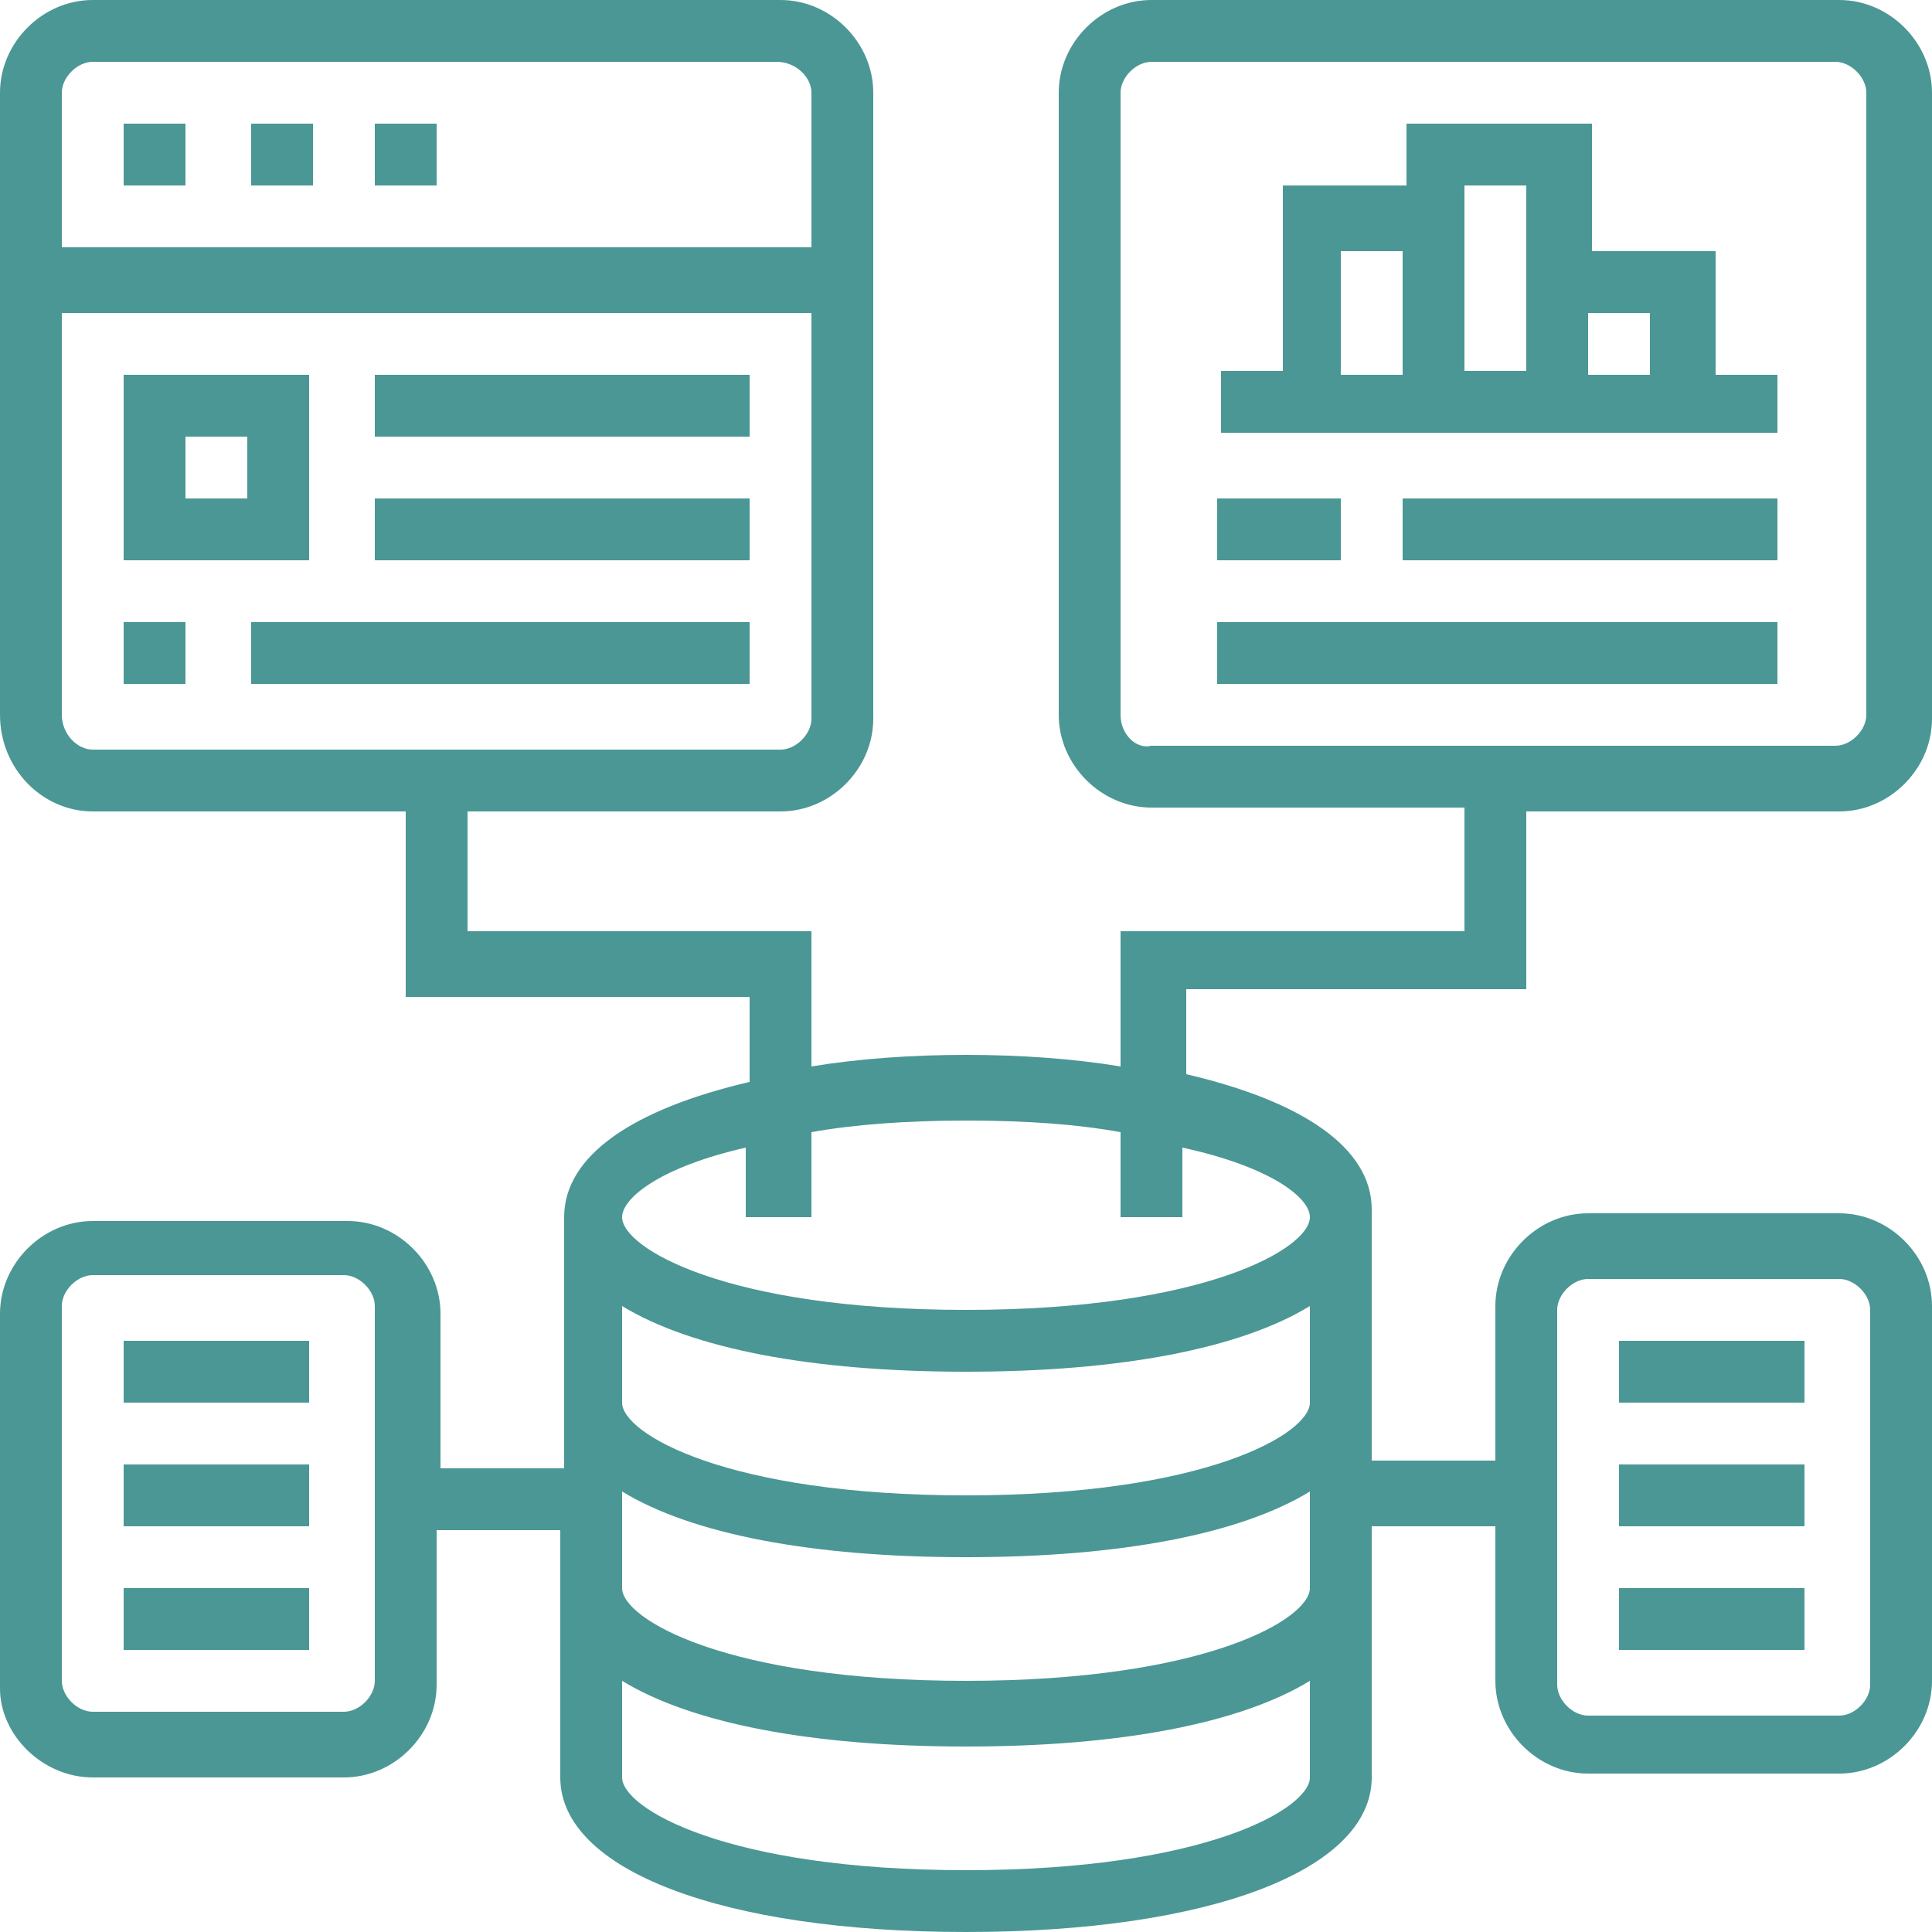 <?xml version="1.0" encoding="utf-8"?>
<!-- Generator: Adobe Illustrator 26.5.0, SVG Export Plug-In . SVG Version: 6.00 Build 0)  -->
<svg version="1.1" id="Layer_5" xmlns="http://www.w3.org/2000/svg" xmlns:xlink="http://www.w3.org/1999/xlink" x="0px" y="0px"
	 width="50px" height="50px" viewBox="0 0 50 50" style="enable-background:new 0 0 50 50;" xml:space="preserve">
<style type="text/css">
	.st0{fill:#4B9795;}
</style>
<g>
	<path class="st0" d="M41.9,34.7h4.8v1.6h-4.8V34.7z"/>
	<path class="st0" d="M41.9,37.9h4.8v1.6h-4.8V37.9z"/>
	<path class="st0" d="M41.9,41.1h4.8v1.6h-4.8V41.1z"/>
	<path class="st0" d="M3.2,34.7h4.8v1.6H3.2V34.7z"/>
	<path class="st0" d="M3.2,37.9h4.8v1.6H3.2V37.9z"/>
	<path class="st0" d="M3.2,41.1h4.8v1.6H3.2V41.1z"/>
	<path class="st0" d="M44.4,6.5h-3.2V3.2h-4.8v1.6h-3.2v4.8h-1.6v1.6H46V9.7h-1.6V6.5z M42.7,8.1v1.6h-1.6V8.1H42.7z M39.5,4.8v1.6
		v3.2h-1.6V4.8H39.5z M34.7,6.5h1.6v3.2h-1.6V6.5z"/>
	<path class="st0" d="M31.5,12.9h3.2v1.6h-3.2V12.9z"/>
	<path class="st0" d="M36.3,12.9H46v1.6h-9.7V12.9z"/>
	<path class="st0" d="M31.5,16.1H46v1.6H31.5V16.1z"/>
	<path class="st0" d="M9.7,3.2h1.6v1.6H9.7V3.2z"/>
	<path class="st0" d="M3.2,3.2h1.6v1.6H3.2V3.2z"/>
	<path class="st0" d="M6.5,3.2h1.6v1.6H6.5V3.2z"/>
	<path class="st0" d="M8.1,9.7H3.2v4.8h4.8V9.7z M6.5,12.9H4.8v-1.6h1.6V12.9z"/>
	<path class="st0" d="M9.7,9.7h9.7v1.6H9.7V9.7z"/>
	<path class="st0" d="M9.7,12.9h9.7v1.6H9.7V12.9z"/>
	<path class="st0" d="M3.2,16.1h1.6v1.6H3.2V16.1z"/>
	<path class="st0" d="M6.5,16.1h12.9v1.6H6.5V16.1z"/>
	<path class="st0" d="M39.5,25.8V21h8.1c1.3,0,2.4-1.1,2.4-2.4V2.4C50,1.1,48.9,0,47.6,0H29.8c-1.3,0-2.4,1.1-2.4,2.4v16.1
		c0,1.3,1.1,2.4,2.4,2.4h8.1v3.2H29v3.5c-1.2-0.2-2.6-0.3-4-0.3s-2.8,0.1-4,0.3v-3.5h-8.9V21h8.1c1.3,0,2.4-1.1,2.4-2.4V2.4
		c0-1.3-1.1-2.4-2.4-2.4H2.4C1.1,0,0,1.1,0,2.4v16.1C0,19.9,1.1,21,2.4,21h8.1v4.8h8.9V28c-3,0.7-4.8,1.9-4.8,3.5v6.5h-3.2v-4
		c0-1.3-1.1-2.4-2.4-2.4H2.4c-1.3,0-2.4,1.1-2.4,2.4v9.7C0,44.9,1.1,46,2.4,46h6.5c1.3,0,2.4-1.1,2.4-2.4v-4h3.2V46
		c0,2.4,4.2,4,10.5,4s10.5-1.6,10.5-4v-6.5h3.2v4c0,1.3,1.1,2.4,2.4,2.4h6.5c1.3,0,2.4-1.1,2.4-2.4v-9.7c0-1.3-1.1-2.4-2.4-2.4h-6.5
		c-1.3,0-2.4,1.1-2.4,2.4v4h-3.2v-6.5c0-1.6-1.8-2.8-4.8-3.5v-2.2H39.5z M29,18.5V2.4c0-0.4,0.4-0.8,0.8-0.8h17.7
		c0.4,0,0.8,0.4,0.8,0.8v16.1c0,0.4-0.4,0.8-0.8,0.8H29.8C29.4,19.4,29,19,29,18.5z M2.4,1.6h17.7C20.6,1.6,21,2,21,2.4v4H1.6v-4
		C1.6,2,2,1.6,2.4,1.6z M1.6,18.5V8.1H21v10.5c0,0.4-0.4,0.8-0.8,0.8H2.4C2,19.4,1.6,19,1.6,18.5z M9.7,43.5c0,0.4-0.4,0.8-0.8,0.8
		H2.4c-0.4,0-0.8-0.4-0.8-0.8v-9.7c0-0.4,0.4-0.8,0.8-0.8h6.5c0.4,0,0.8,0.4,0.8,0.8V43.5z M40.3,33.9c0-0.4,0.4-0.8,0.8-0.8h6.5
		c0.4,0,0.8,0.4,0.8,0.8v9.7c0,0.4-0.4,0.8-0.8,0.8h-6.5c-0.4,0-0.8-0.4-0.8-0.8V33.9z M25,48.4c-6.2,0-8.9-1.6-8.9-2.4v-2.5
		c1.8,1.1,4.9,1.7,8.9,1.7s7.1-0.6,8.9-1.7V46C33.9,46.8,31.2,48.4,25,48.4z M25,43.5c-6.2,0-8.9-1.6-8.9-2.4v-2.5
		c1.8,1.1,4.9,1.7,8.9,1.7s7.1-0.6,8.9-1.7v2.5C33.9,41.9,31.2,43.5,25,43.5z M25,38.7c-6.2,0-8.9-1.6-8.9-2.4v-2.5
		c1.8,1.1,4.9,1.7,8.9,1.7s7.1-0.6,8.9-1.7v2.5C33.9,37.1,31.2,38.7,25,38.7z M33.9,31.5c0,0.8-2.7,2.4-8.9,2.4s-8.9-1.6-8.9-2.4
		c0-0.5,1-1.3,3.2-1.8v1.8H21v-2.2c1.1-0.2,2.5-0.3,4-0.3c1.6,0,2.9,0.1,4,0.3v2.2h1.6v-1.8C32.9,30.2,33.9,31,33.9,31.5z"/>
</g>
</svg>
